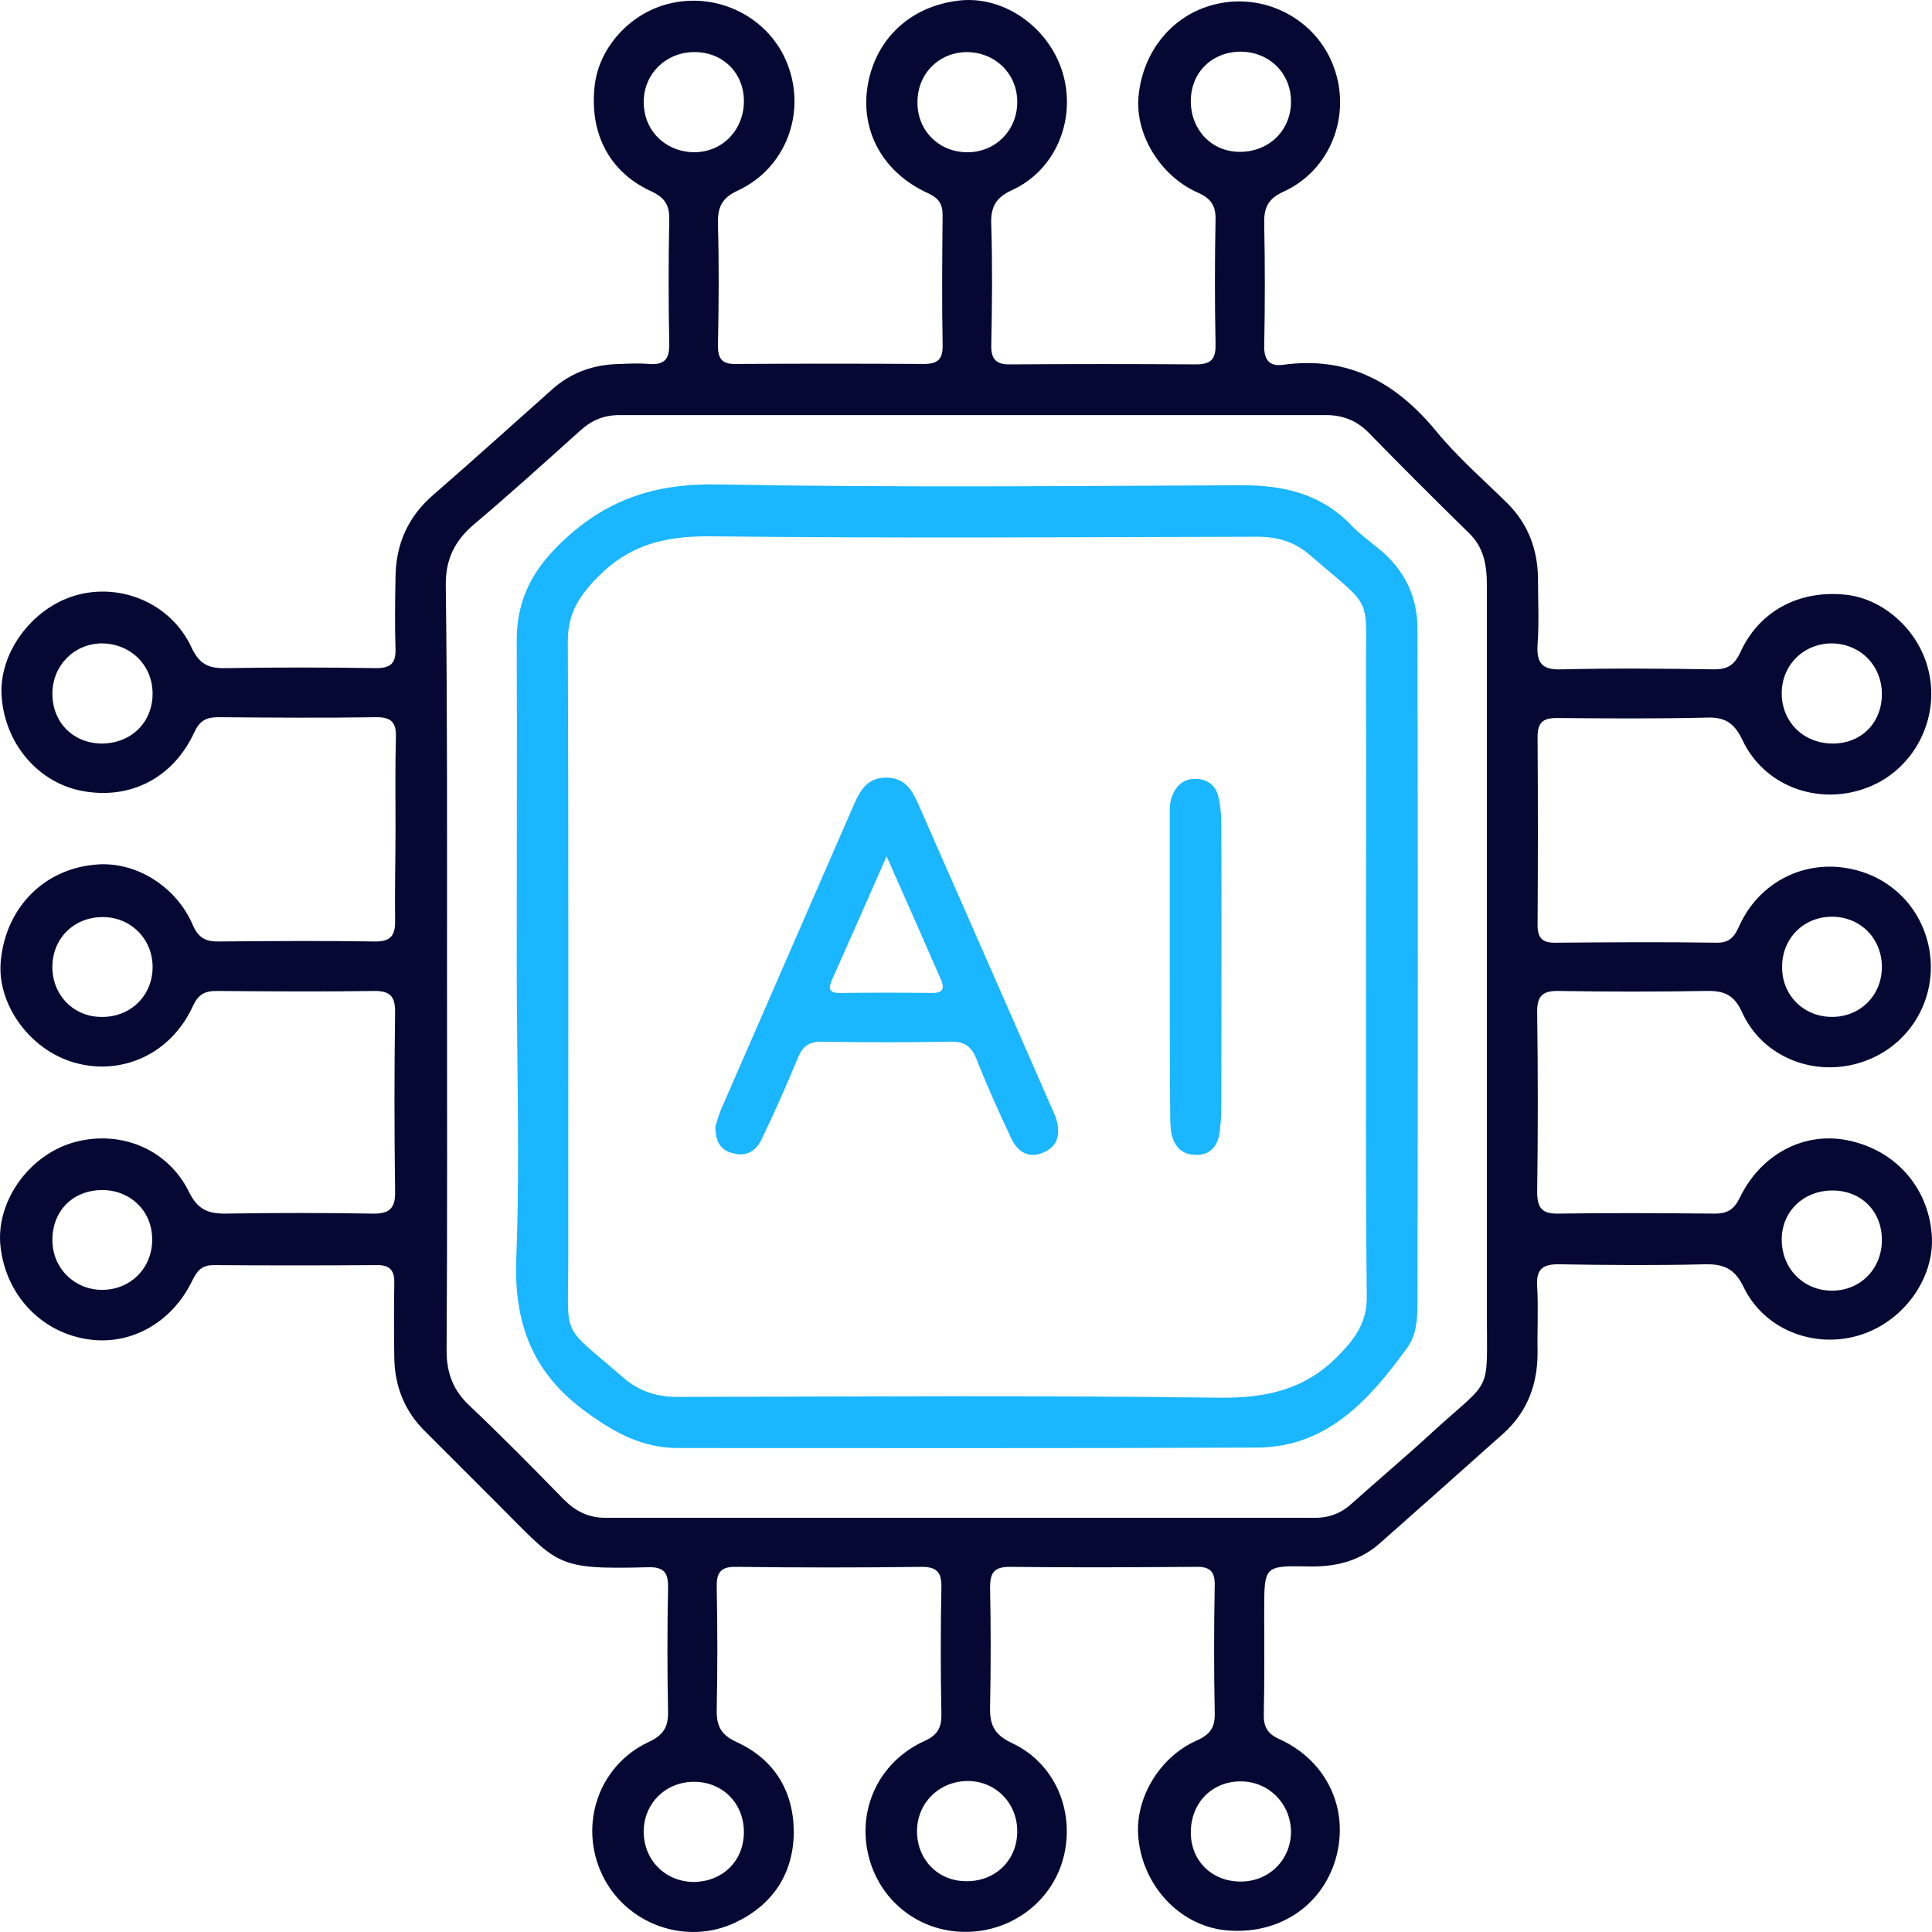 <svg width="50" height="50" viewBox="0 0 50 50" fill="none" xmlns="http://www.w3.org/2000/svg">
<g clip-path="url(#clip0_1565_394)">
<path d="M10.236 21.447C10.236 20.65 10.225 19.863 10.246 19.065C10.257 18.697 10.12 18.561 9.753 18.561C8.388 18.582 7.024 18.572 5.649 18.561C5.334 18.561 5.166 18.655 5.03 18.949C4.484 20.135 3.371 20.702 2.133 20.471C0.999 20.261 0.139 19.264 0.044 18.047C-0.05 16.924 0.81 15.748 1.944 15.412C3.13 15.066 4.432 15.622 4.956 16.756C5.156 17.186 5.397 17.302 5.838 17.291C7.139 17.27 8.441 17.27 9.732 17.291C10.099 17.291 10.246 17.175 10.236 16.798C10.215 16.178 10.225 15.549 10.236 14.929C10.246 14.079 10.561 13.366 11.222 12.799C12.251 11.907 13.269 10.983 14.287 10.08C14.791 9.629 15.379 9.43 16.05 9.419C16.302 9.409 16.554 9.398 16.806 9.419C17.215 9.451 17.331 9.272 17.32 8.884C17.299 7.824 17.299 6.753 17.32 5.693C17.331 5.294 17.195 5.105 16.827 4.937C15.767 4.444 15.253 3.447 15.389 2.229C15.494 1.243 16.292 0.351 17.299 0.099C18.58 -0.227 19.924 0.456 20.385 1.673C20.868 2.933 20.333 4.35 19.105 4.927C18.664 5.126 18.57 5.378 18.58 5.809C18.611 6.858 18.601 7.897 18.58 8.947C18.58 9.293 18.695 9.43 19.052 9.419C20.669 9.409 22.296 9.409 23.912 9.419C24.3 9.419 24.405 9.272 24.395 8.905C24.374 7.792 24.384 6.68 24.395 5.567C24.395 5.273 24.29 5.126 24.017 5C22.862 4.476 22.264 3.405 22.453 2.229C22.652 1.012 23.555 0.162 24.814 0.015C25.969 -0.122 27.145 0.697 27.502 1.883C27.858 3.08 27.334 4.392 26.2 4.916C25.738 5.126 25.633 5.389 25.654 5.84C25.686 6.869 25.675 7.897 25.654 8.926C25.644 9.293 25.78 9.44 26.148 9.43C27.753 9.419 29.349 9.419 30.955 9.43C31.375 9.43 31.469 9.262 31.458 8.884C31.437 7.824 31.437 6.753 31.458 5.693C31.469 5.315 31.332 5.126 30.986 4.979C30.01 4.539 29.38 3.468 29.464 2.502C29.569 1.337 30.335 0.393 31.416 0.12C32.707 -0.216 34.072 0.487 34.523 1.747C34.974 2.985 34.439 4.402 33.222 4.958C32.802 5.147 32.707 5.389 32.718 5.798C32.739 6.848 32.739 7.887 32.718 8.936C32.707 9.304 32.844 9.493 33.211 9.44C34.891 9.209 36.14 9.902 37.179 11.172C37.724 11.833 38.375 12.4 38.995 13.009C39.54 13.544 39.792 14.205 39.803 14.961C39.803 15.538 39.834 16.105 39.792 16.682C39.761 17.155 39.908 17.343 40.411 17.323C41.723 17.291 43.046 17.302 44.358 17.323C44.704 17.323 44.883 17.218 45.04 16.882C45.533 15.801 46.572 15.265 47.769 15.391C48.756 15.496 49.669 16.325 49.91 17.354C50.215 18.613 49.522 19.936 48.315 20.387C47.066 20.86 45.659 20.356 45.093 19.149C44.872 18.687 44.62 18.55 44.137 18.572C42.857 18.603 41.576 18.593 40.296 18.582C39.929 18.582 39.792 18.697 39.792 19.075C39.803 20.692 39.803 22.319 39.792 23.935C39.792 24.292 39.929 24.407 40.275 24.397C41.66 24.386 43.046 24.376 44.421 24.397C44.788 24.407 44.904 24.208 45.03 23.924C45.523 22.875 46.593 22.297 47.717 22.455C48.861 22.612 49.732 23.452 49.931 24.575C50.152 25.845 49.427 27.073 48.199 27.483C46.982 27.892 45.617 27.378 45.082 26.192C44.872 25.73 44.599 25.635 44.148 25.646C42.878 25.667 41.618 25.667 40.348 25.646C39.897 25.635 39.771 25.793 39.782 26.233C39.803 27.766 39.803 29.309 39.782 30.841C39.782 31.25 39.897 31.418 40.327 31.408C41.681 31.387 43.025 31.397 44.379 31.408C44.715 31.408 44.883 31.293 45.03 30.988C45.575 29.865 46.688 29.288 47.8 29.508C49.039 29.75 49.9 30.715 49.994 31.954C50.078 33.087 49.249 34.231 48.084 34.567C46.919 34.903 45.649 34.399 45.124 33.308C44.893 32.825 44.599 32.709 44.117 32.72C42.867 32.751 41.618 32.741 40.369 32.72C39.939 32.709 39.75 32.835 39.782 33.287C39.813 33.853 39.782 34.431 39.792 35.008C39.792 35.827 39.53 36.53 38.921 37.086C37.85 38.041 36.78 38.996 35.709 39.941C35.174 40.413 34.534 40.56 33.831 40.539C32.718 40.518 32.718 40.539 32.718 41.673C32.718 42.565 32.728 43.457 32.707 44.36C32.697 44.685 32.802 44.874 33.117 45.011C34.355 45.577 34.933 46.847 34.565 48.117C34.198 49.356 33.054 50.09 31.71 49.954C30.503 49.828 29.527 48.758 29.454 47.467C29.401 46.501 30.02 45.462 30.976 45.042C31.322 44.885 31.448 44.706 31.437 44.328C31.416 43.237 31.416 42.135 31.437 41.043C31.448 40.665 31.311 40.539 30.944 40.55C29.338 40.56 27.743 40.571 26.137 40.55C25.728 40.55 25.623 40.697 25.623 41.085C25.644 42.114 25.644 43.142 25.623 44.171C25.612 44.622 25.717 44.885 26.179 45.105C27.292 45.619 27.816 46.847 27.533 48.033C27.26 49.156 26.253 49.965 25.056 49.996C23.849 50.028 22.81 49.251 22.495 48.096C22.159 46.868 22.726 45.609 23.912 45.063C24.269 44.906 24.374 44.706 24.363 44.339C24.342 43.258 24.342 42.177 24.363 41.096C24.374 40.718 24.269 40.55 23.859 40.55C22.253 40.571 20.658 40.571 19.052 40.55C18.633 40.539 18.538 40.718 18.549 41.096C18.57 42.145 18.57 43.184 18.549 44.234C18.538 44.664 18.654 44.895 19.063 45.084C20.049 45.535 20.543 46.364 20.543 47.425C20.532 48.485 20.007 49.293 19.031 49.755C17.751 50.363 16.197 49.797 15.589 48.527C14.969 47.236 15.484 45.693 16.785 45.084C17.174 44.906 17.299 44.685 17.289 44.286C17.268 43.226 17.268 42.156 17.289 41.096C17.299 40.718 17.195 40.55 16.785 40.56C14.319 40.623 14.476 40.508 12.828 38.87C12.22 38.262 11.611 37.653 11.002 37.044C10.467 36.519 10.215 35.869 10.204 35.134C10.194 34.494 10.194 33.853 10.204 33.213C10.215 32.867 10.078 32.73 9.732 32.741C8.336 32.751 6.93 32.751 5.534 32.741C5.219 32.741 5.103 32.888 4.977 33.14C4.442 34.252 3.34 34.85 2.217 34.651C1.041 34.452 0.149 33.497 0.013 32.258C-0.113 31.135 0.706 29.939 1.85 29.582C3.057 29.214 4.337 29.708 4.893 30.852C5.114 31.293 5.366 31.408 5.828 31.408C7.098 31.387 8.357 31.387 9.627 31.408C10.047 31.418 10.236 31.303 10.225 30.841C10.204 29.288 10.204 27.734 10.225 26.181C10.225 25.793 10.099 25.646 9.7 25.646C8.336 25.667 6.972 25.656 5.597 25.646C5.282 25.646 5.124 25.751 4.988 26.044C4.432 27.262 3.172 27.85 1.934 27.503C0.769 27.178 -0.103 25.971 0.023 24.837C0.17 23.442 1.188 22.455 2.542 22.371C3.529 22.308 4.558 22.938 4.988 23.935C5.135 24.281 5.334 24.376 5.681 24.365C7.014 24.355 8.347 24.344 9.68 24.365C10.11 24.376 10.236 24.218 10.225 23.809C10.215 23.032 10.236 22.235 10.236 21.447ZM11.569 25.037C11.569 28.343 11.579 31.649 11.558 34.956C11.558 35.533 11.726 35.984 12.156 36.383C12.986 37.17 13.794 37.989 14.592 38.807C14.896 39.112 15.232 39.28 15.662 39.28C21.792 39.28 27.911 39.28 34.04 39.28C34.418 39.28 34.723 39.154 34.995 38.902C35.699 38.272 36.423 37.663 37.116 37.023C38.638 35.638 38.48 36.11 38.48 33.969C38.48 27.692 38.48 21.416 38.48 15.139C38.48 14.636 38.407 14.174 38.018 13.796C37.137 12.935 36.266 12.064 35.405 11.182C35.1 10.878 34.744 10.742 34.313 10.742C28.226 10.742 22.128 10.742 16.04 10.742C15.641 10.742 15.326 10.867 15.032 11.13C14.119 11.949 13.206 12.778 12.261 13.575C11.758 14.006 11.527 14.489 11.537 15.15C11.579 18.456 11.569 21.741 11.569 25.037ZM2.626 19.243C3.392 19.243 3.949 18.697 3.949 17.952C3.949 17.207 3.371 16.651 2.626 16.651C1.913 16.661 1.356 17.228 1.356 17.952C1.356 18.697 1.892 19.233 2.626 19.243ZM2.668 30.799C1.902 30.789 1.356 31.324 1.356 32.09C1.356 32.814 1.913 33.371 2.626 33.381C3.371 33.392 3.949 32.814 3.938 32.069C3.938 31.355 3.392 30.81 2.668 30.799ZM19.252 2.639C19.262 1.904 18.727 1.358 17.992 1.348C17.247 1.337 16.659 1.904 16.659 2.639C16.659 3.384 17.226 3.94 17.982 3.94C18.695 3.93 19.241 3.374 19.252 2.639ZM47.433 19.243C48.168 19.243 48.703 18.708 48.703 17.963C48.703 17.218 48.136 16.651 47.391 16.651C46.667 16.661 46.111 17.218 46.111 17.942C46.111 18.687 46.678 19.243 47.433 19.243ZM19.252 47.435C19.262 46.679 18.706 46.113 17.961 46.113C17.236 46.113 16.67 46.658 16.659 47.383C16.649 48.128 17.215 48.705 17.961 48.705C18.695 48.695 19.241 48.17 19.252 47.435ZM32.109 46.102C31.364 46.102 30.818 46.658 30.818 47.425C30.818 48.159 31.364 48.695 32.109 48.695C32.854 48.695 33.421 48.117 33.411 47.383C33.39 46.658 32.823 46.102 32.109 46.102ZM30.818 2.639C30.829 3.374 31.364 3.93 32.088 3.93C32.844 3.93 33.411 3.373 33.411 2.628C33.411 1.883 32.833 1.327 32.078 1.337C31.332 1.358 30.808 1.904 30.818 2.639ZM47.402 30.81C46.667 30.82 46.111 31.355 46.111 32.08C46.111 32.835 46.677 33.402 47.412 33.402C48.157 33.402 48.714 32.825 48.703 32.069C48.693 31.324 48.147 30.799 47.402 30.81ZM25.056 3.94C25.791 3.93 26.347 3.342 26.326 2.597C26.305 1.883 25.738 1.348 25.014 1.348C24.29 1.358 23.744 1.915 23.744 2.639C23.733 3.384 24.311 3.951 25.056 3.94ZM1.356 24.985C1.335 25.719 1.871 26.296 2.584 26.317C3.34 26.349 3.928 25.803 3.949 25.068C3.97 24.344 3.434 23.767 2.721 23.735C1.965 23.704 1.377 24.239 1.356 24.985ZM47.433 26.317C48.157 26.307 48.703 25.751 48.703 25.026C48.703 24.281 48.136 23.714 47.391 23.725C46.667 23.735 46.121 24.292 46.121 25.016C46.111 25.761 46.688 26.328 47.433 26.317ZM23.733 47.351C23.712 48.086 24.237 48.663 24.962 48.684C25.717 48.715 26.305 48.18 26.326 47.435C26.347 46.69 25.791 46.102 25.056 46.092C24.321 46.092 23.755 46.637 23.733 47.351Z" fill="#050833"/>
<path d="M13.373 24.974C13.373 22.172 13.383 19.369 13.373 16.567C13.373 15.56 13.751 14.793 14.486 14.08C15.651 12.936 16.942 12.505 18.579 12.537C23.103 12.621 27.626 12.579 32.14 12.558C33.221 12.558 34.176 12.778 34.953 13.576C35.173 13.807 35.435 13.996 35.687 14.206C36.349 14.741 36.684 15.444 36.684 16.273C36.695 22.109 36.695 27.945 36.684 33.791C36.684 34.169 36.642 34.568 36.432 34.861C35.456 36.205 34.365 37.454 32.528 37.464C27.532 37.485 22.536 37.475 17.55 37.475C16.648 37.475 15.934 37.097 15.21 36.572C13.782 35.554 13.289 34.253 13.363 32.531C13.457 30.012 13.373 27.493 13.373 24.974ZM35.351 25.027C35.351 22.497 35.362 19.968 35.351 17.438C35.341 15.35 35.572 15.812 33.924 14.384C33.515 14.027 33.084 13.891 32.549 13.891C27.826 13.901 23.103 13.933 18.38 13.88C17.225 13.87 16.301 14.09 15.472 14.93C14.989 15.423 14.695 15.874 14.695 16.588C14.716 21.931 14.706 27.283 14.706 32.626C14.706 34.694 14.496 34.232 16.113 35.638C16.532 36.005 16.984 36.152 17.54 36.152C22.21 36.142 26.881 36.11 31.562 36.173C32.78 36.184 33.788 35.964 34.659 35.061C35.099 34.609 35.383 34.19 35.372 33.539C35.341 30.695 35.351 27.861 35.351 25.027Z" fill="#1AB6FF"/>
<path d="M18.516 29.141C18.548 29.057 18.59 28.889 18.653 28.732C19.807 26.087 20.951 23.452 22.106 20.807C22.274 20.429 22.463 20.125 22.935 20.125C23.407 20.125 23.596 20.429 23.764 20.807C24.919 23.442 26.084 26.076 27.238 28.721C27.27 28.795 27.312 28.878 27.333 28.952C27.448 29.34 27.385 29.676 26.986 29.834C26.598 29.991 26.325 29.792 26.168 29.456C25.853 28.784 25.548 28.112 25.276 27.42C25.149 27.094 24.971 26.947 24.604 26.958C23.491 26.979 22.379 26.979 21.266 26.958C20.951 26.958 20.783 27.063 20.657 27.357C20.363 28.07 20.049 28.784 19.713 29.477C19.576 29.781 19.314 29.949 18.967 29.844C18.663 29.781 18.506 29.55 18.516 29.141ZM22.945 22.161C22.452 23.284 22.001 24.302 21.549 25.32C21.445 25.551 21.413 25.709 21.759 25.698C22.547 25.688 23.344 25.688 24.131 25.698C24.415 25.698 24.446 25.572 24.352 25.352C23.901 24.323 23.449 23.295 22.945 22.161Z" fill="#1AB6FF"/>
<path d="M30.274 24.985C30.274 23.704 30.274 22.424 30.274 21.143C30.274 20.944 30.263 20.734 30.358 20.545C30.473 20.293 30.673 20.146 30.956 20.157C31.239 20.167 31.449 20.314 31.523 20.587C31.586 20.828 31.607 21.08 31.607 21.332C31.617 23.788 31.607 26.255 31.607 28.711C31.607 28.91 31.586 29.11 31.565 29.309C31.512 29.677 31.302 29.907 30.924 29.886C30.547 29.876 30.358 29.624 30.305 29.267C30.284 29.089 30.284 28.9 30.284 28.711C30.274 27.472 30.274 26.223 30.274 24.985Z" fill="#1AB6FF"/>
</g>
<defs>
<clipPath id="clip0_1565_394">
<rect width="50" height="50" fill="white"/>
</clipPath>
</defs>
</svg>
